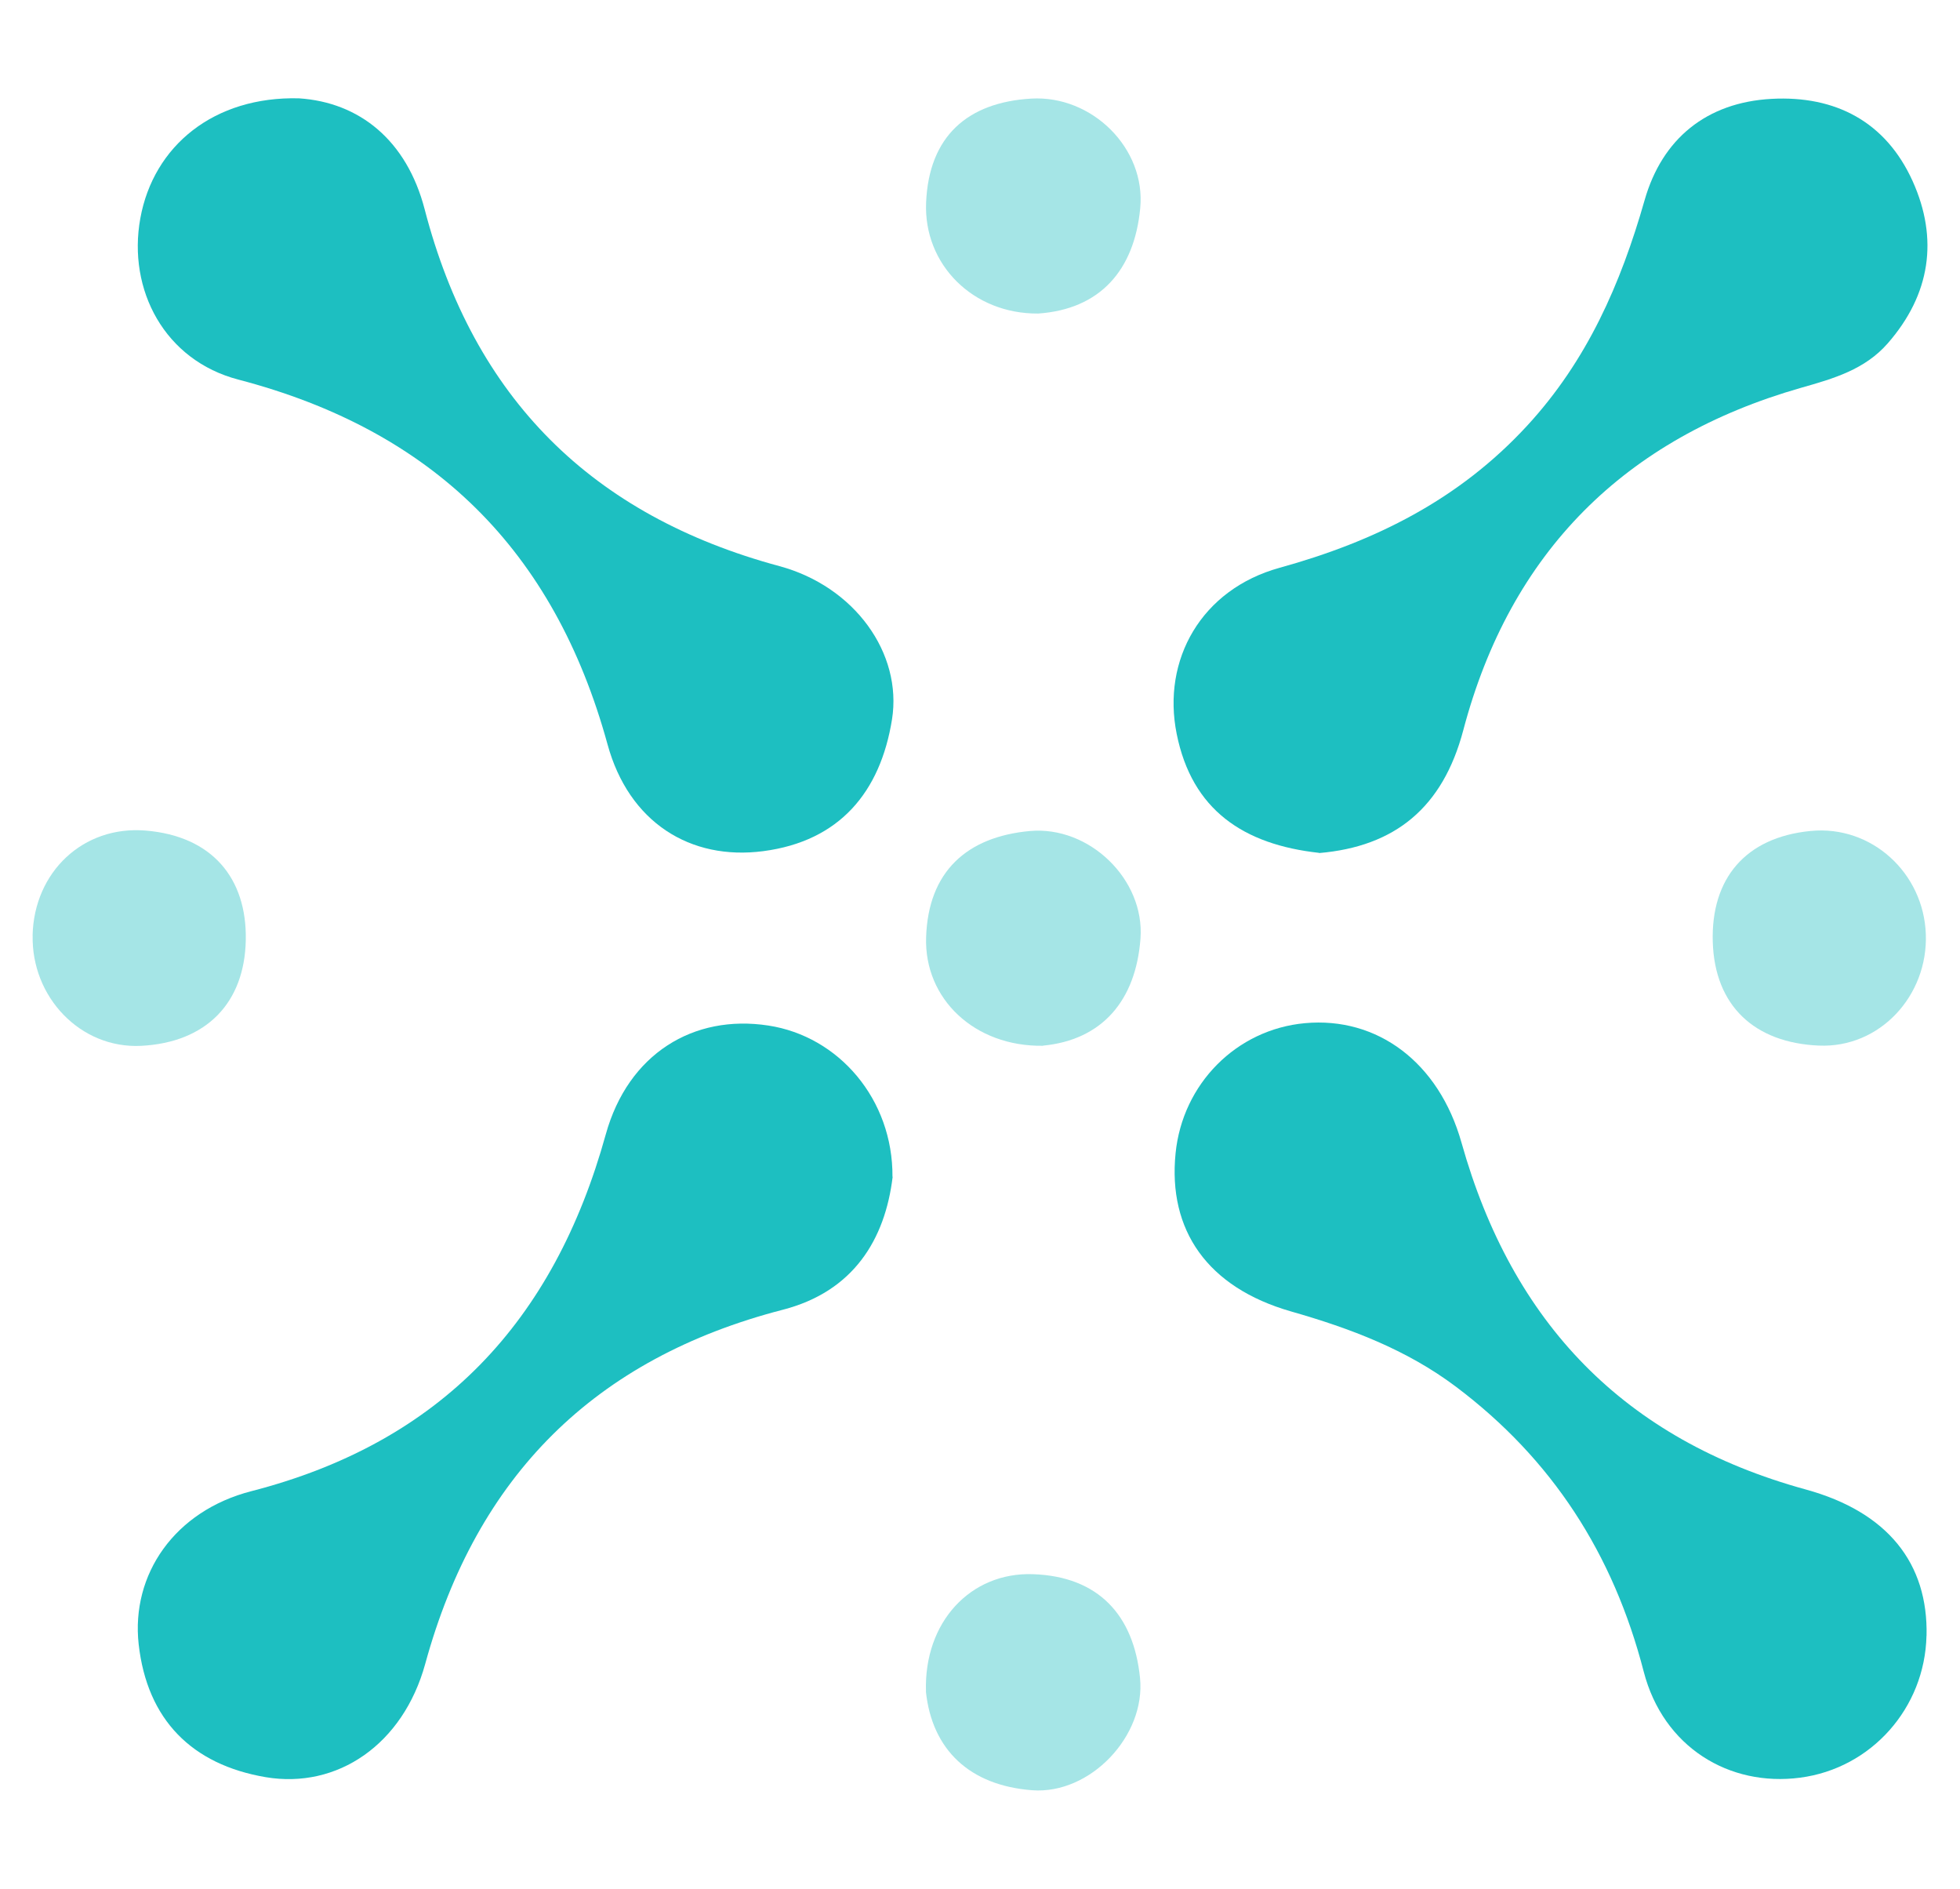 <?xml version="1.0" encoding="UTF-8"?>
<svg id="Capa_1" data-name="Capa 1" xmlns="http://www.w3.org/2000/svg" viewBox="0 0 298.24 287.34">
  <path d="m45.49,14.96c9.2.6,16.4,6.38,19.13,16.89,7.47,28.73,25.42,46.57,53.98,54.28,11.44,3.09,18.73,13.26,17.13,23.32-1.77,11.04-7.97,18.52-19.59,20.04-11.12,1.46-20.46-4.4-23.7-16.26-8.11-29.53-26.58-47.74-56.17-55.48-11.2-2.92-16.89-13.63-14.92-24.53,2-11.04,11.21-18.59,24.15-18.26h-.02Z" style="fill: #1dbfc1; stroke-width: 0px;"/>
  <path d="m135.83,179.02c-1.15,9.57-5.98,17.47-16.72,20.24-28.61,7.4-46.56,25.25-54.4,53.85-3.37,12.29-13.38,19.1-24.29,17.26-11.21-1.91-18.03-8.72-19.32-20.22-1.18-10.64,5.48-20.29,17.15-23.29,28.87-7.43,46.05-25.87,53.92-54.26,3.41-12.3,13.37-18.32,24.73-16.58,10.74,1.63,18.99,11.24,18.9,23.02l.02-.02Z" style="fill: #1dbfc1; stroke-width: 0px;"/>
  <path d="m200.72,129.75c-11.52-1.26-19.35-6.54-21.67-18.09-2.28-11.29,3.75-21.99,15.66-25.28,14.57-4.03,27.3-10.37,37.67-21.62,9.12-9.9,14.23-21.56,17.87-34.31,2.66-9.32,9.4-14.87,19.33-15.41,9.72-.52,17.36,3.49,21.44,12.49,3.98,8.81,2.72,17.27-3.77,24.7-3.49,4-8.26,5.37-13.2,6.77-26.82,7.67-44.23,24.99-51.39,52.08-3.12,11.81-10.41,17.72-21.95,18.7v-.02Z" style="fill: #1dbfc1; stroke-width: 0px;"/>
  <path d="m293.14,248.86c-.25,11.01-8.41,20.18-19.24,21.59-10.77,1.41-20.81-4.63-23.79-16.15-4.63-17.9-13.92-32.31-28.58-43.34-7.51-5.64-16.07-8.87-25.07-11.44-12.75-3.65-18.76-12.38-17.58-24.07,1.06-10.58,9.27-18.84,19.69-19.79,10.95-1,20.36,5.89,23.82,18.19,7.71,27.41,24.75,45.17,52.37,52.75,12.55,3.45,18.64,11.29,18.39,22.26h-.02Z" style="fill: #1dbfc1; stroke-width: 0px;"/>
  <path d="m140.9,257.36c-.34-10.6,6.8-18.21,16.3-17.87,9.94.35,15.32,6.23,16.27,15.8.88,8.81-7.58,17.73-16.4,17.07-9.52-.72-15.24-6.15-16.18-15h0Z" style="fill: #a5e5e6; stroke-width: 0px;"/>
  <path d="m157.99,47.7c-9.94.09-17.47-7.47-17.07-16.89.43-10.09,6.31-15.24,16-15.81,9.24-.54,17.46,7.57,16.58,16.67-.89,9.44-6.11,15.38-15.52,16.03h.02Z" style="fill: #a5e5e6; stroke-width: 0px;"/>
  <path d="m158.71,159.1c-10.46.15-18.09-7.17-17.79-16.49.32-10.06,6.24-15.3,15.76-16.18,9.06-.83,17.53,7.35,16.86,16.36-.71,9.49-5.89,15.43-14.83,16.29v.02Z" style="fill: #a5e5e6; stroke-width: 0px;"/>
  <path d="m4.96,142.29c.23-9.63,7.69-16.72,17.21-15.93,10.04.83,15.41,7.18,15.23,16.66-.18,9.54-5.98,15.58-15.93,16.09-9.24.46-16.72-7.44-16.5-16.83v.02Z" style="fill: #a5e5e6; stroke-width: 0px;"/>
  <path d="m293.04,142.12c.34,9.37-7.01,17.36-16.3,16.95-9.78-.43-15.83-6.06-16.12-15.78-.28-9.58,4.92-15.9,14.89-16.87,9.29-.91,17.2,6.4,17.53,15.7Z" style="fill: #a5e5e6; stroke-width: 0px;"/>
</svg>